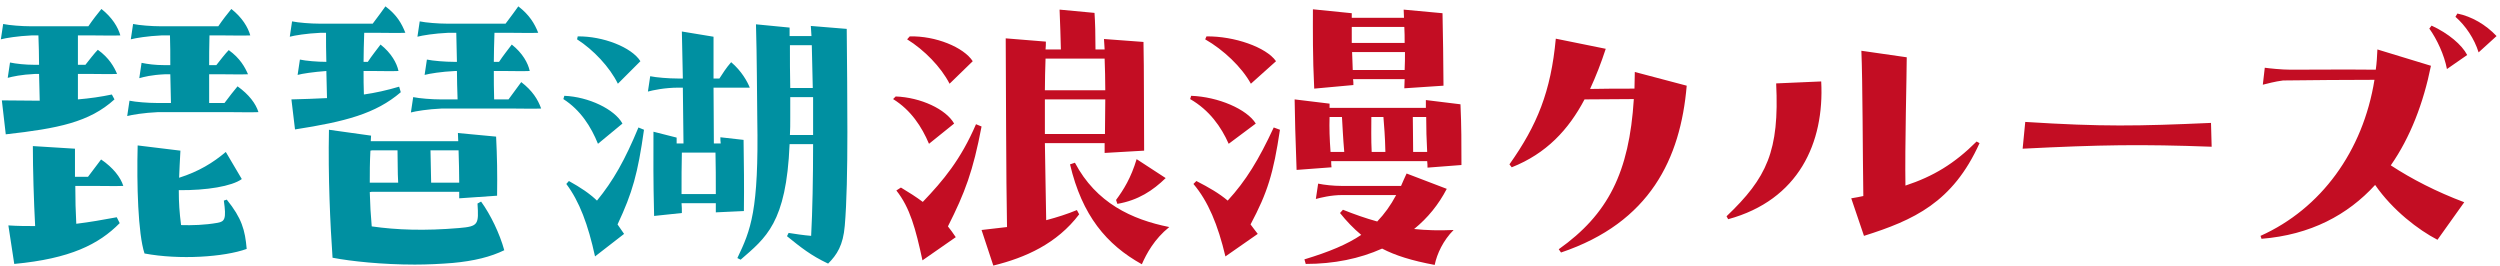 <svg width="291" height="31" viewBox="0 0 291 31" fill="none" xmlns="http://www.w3.org/2000/svg">
<path d="M13.021 11L13.325 11.57C10.399 14.23 6.751 14.952 0.671 15.636L0.215 11.684C1.735 11.684 3.217 11.722 4.623 11.722C4.585 10.62 4.585 9.594 4.547 8.606H4.091C2.457 8.682 1.469 8.91 0.899 9.062L1.165 7.276C1.887 7.428 2.951 7.542 3.977 7.542H4.547C4.547 6.364 4.509 5.224 4.471 4.122H3.673C2.039 4.198 0.671 4.426 0.101 4.578L0.367 2.792C1.089 2.944 2.533 3.058 3.559 3.058H10.285C10.741 2.374 11.425 1.5 11.805 1.044C13.059 2.032 13.743 3.172 14.009 4.122C13.249 4.16 11.691 4.122 10.855 4.122H9.069V7.542H9.943C10.361 7.01 11.007 6.174 11.387 5.794C12.717 6.744 13.287 7.808 13.629 8.606C12.869 8.644 11.311 8.606 10.475 8.606H9.069V11.57C10.437 11.456 11.767 11.266 13.021 11ZM27.651 10.05C28.981 11 29.779 12.064 30.083 13.052C29.323 13.09 27.499 13.052 26.663 13.052H18.379C16.745 13.128 15.377 13.356 14.807 13.508L15.073 11.722C15.795 11.874 17.239 11.988 18.265 11.988H19.899C19.861 10.848 19.861 9.708 19.823 8.644H19.215C17.581 8.72 16.783 8.948 16.213 9.1L16.479 7.314C17.201 7.466 18.075 7.58 19.101 7.58H19.823C19.823 6.364 19.823 5.224 19.785 4.122H18.797C17.163 4.198 15.795 4.426 15.225 4.578L15.491 2.792C16.213 2.944 17.657 3.058 18.683 3.058H25.409C25.865 2.374 26.549 1.5 26.929 1.044C28.183 2.032 28.867 3.172 29.133 4.122C28.373 4.16 26.815 4.122 25.979 4.122H24.383C24.345 5.528 24.345 6.592 24.345 7.58H25.181C25.599 7.048 26.245 6.212 26.625 5.832C27.955 6.782 28.525 7.846 28.867 8.644C28.107 8.682 26.549 8.644 25.713 8.644H24.345V11.988H26.131C26.625 11.304 27.309 10.468 27.651 10.05ZM26.055 23.35L26.397 23.236C28.145 25.402 28.525 26.77 28.715 28.974C26.093 29.924 20.887 30.266 16.821 29.506C16.061 27.188 15.909 21.488 16.023 16.928L21.001 17.536C20.925 18.79 20.887 19.816 20.849 20.69C23.129 19.968 24.801 18.942 26.283 17.688L28.145 20.842C27.005 21.678 24.041 22.172 20.811 22.134C20.811 23.616 20.887 24.718 21.077 26.2C22.331 26.238 23.851 26.2 25.333 25.934C26.169 25.782 26.359 25.478 26.055 23.35ZM10.817 21.64H8.765C8.765 23.198 8.803 24.642 8.879 26.048C10.437 25.858 11.957 25.592 13.591 25.288L13.933 25.972C11.501 28.442 8.157 30.114 1.659 30.722L0.975 26.238C2.077 26.314 3.141 26.314 4.091 26.314C3.939 23.464 3.825 19.702 3.825 17.004L8.727 17.308V20.576H10.247L11.767 18.562C13.173 19.512 14.047 20.652 14.351 21.64C13.591 21.678 11.653 21.64 10.817 21.64ZM46.461 10.088L46.651 10.734C43.725 13.242 40.191 14.154 34.339 15.066L33.921 11.57C35.327 11.532 36.695 11.494 38.063 11.418C38.025 10.354 38.025 9.29 37.987 8.264C36.467 8.378 35.175 8.568 34.643 8.72L34.909 6.934C35.593 7.086 36.961 7.2 37.987 7.2C37.949 6.022 37.949 4.882 37.949 3.818H37.303C35.669 3.894 34.301 4.122 33.731 4.274L33.997 2.488C34.719 2.64 36.163 2.754 37.189 2.754H43.383C43.991 1.956 44.599 1.12 44.865 0.74C46.195 1.728 46.765 2.754 47.183 3.818C46.423 3.856 44.713 3.818 43.877 3.818H42.395C42.357 5.072 42.319 6.174 42.319 7.2H42.813C43.231 6.554 43.953 5.642 44.295 5.186C45.549 6.174 46.195 7.352 46.385 8.264C45.625 8.302 44.219 8.264 43.421 8.264H42.319C42.319 9.176 42.319 10.05 42.357 11C43.687 10.81 45.055 10.506 46.461 10.088ZM57.519 11.57H59.191L60.673 9.556C61.965 10.544 62.611 11.57 62.991 12.634C62.231 12.672 60.521 12.634 59.685 12.634H51.401C49.767 12.71 48.399 12.938 47.829 13.09L48.095 11.304C48.817 11.456 50.261 11.57 51.287 11.57H53.263C53.225 10.354 53.187 9.29 53.187 8.264H52.997C51.363 8.34 49.995 8.568 49.425 8.72L49.691 6.934C50.413 7.086 51.857 7.2 52.883 7.2H53.187C53.149 6.06 53.149 4.958 53.111 3.818H52.161C50.527 3.894 49.159 4.122 48.589 4.274L48.855 2.488C49.577 2.64 51.021 2.754 52.047 2.754H58.849C59.457 1.956 60.065 1.12 60.331 0.74C61.623 1.728 62.231 2.754 62.649 3.818C61.889 3.856 60.179 3.818 59.343 3.818H57.557C57.519 5.072 57.481 6.174 57.481 7.2H58.089C58.507 6.554 59.229 5.642 59.571 5.186C60.825 6.174 61.471 7.352 61.661 8.264C60.901 8.302 59.495 8.264 58.697 8.264H57.481C57.481 9.328 57.481 10.392 57.519 11.57ZM55.581 23.692L55.999 23.464C57.101 24.984 58.165 27.188 58.697 29.126C57.139 29.886 55.201 30.38 52.693 30.608C51.287 30.722 49.767 30.798 48.285 30.798C44.523 30.798 40.875 30.418 38.709 30C38.443 26.2 38.177 20.538 38.291 15.104L43.193 15.788L43.155 16.434H53.339C53.339 16.13 53.301 15.788 53.301 15.484L57.747 15.902C57.861 18.22 57.899 20.158 57.861 22.78L53.453 23.084V22.324H43.459C43.307 22.324 43.193 22.324 43.041 22.362C43.079 23.806 43.155 25.098 43.269 26.352C46.195 26.77 49.425 26.884 53.453 26.542C55.695 26.352 55.733 26.124 55.581 23.692ZM46.271 17.498H43.459C43.345 17.498 43.231 17.498 43.117 17.536C43.041 18.904 43.041 20.158 43.041 21.26H46.347C46.271 19.93 46.309 18.942 46.271 17.498ZM53.377 17.498H50.109L50.185 21.26H53.453C53.453 20.082 53.415 18.79 53.377 17.498ZM94.379 3.02L98.559 3.362C98.597 7.428 98.635 11.57 98.635 15.37C98.635 19.74 98.559 23.654 98.331 26.276C98.141 28.556 97.419 29.658 96.393 30.684C94.379 29.734 93.201 28.784 91.605 27.492L91.795 27.112C92.517 27.226 93.505 27.378 94.417 27.454C94.569 24.642 94.645 20.766 94.645 16.776H91.909C91.529 25.972 89.135 27.682 86.209 30.228L85.829 30.038C87.387 26.77 88.337 24.566 88.147 13.812C88.109 11.038 88.109 6.706 87.995 2.83L91.909 3.21V4.198H94.455C94.417 3.78 94.417 3.4 94.379 3.02ZM86.589 24.566L83.321 24.718V23.654H79.331C79.369 24.034 79.369 24.414 79.369 24.794L76.139 25.136C76.025 20.5 76.063 18.904 76.063 15.332L78.761 16.016V16.7H79.559C79.521 14.61 79.521 12.368 79.483 10.202H78.989C77.355 10.202 75.987 10.506 75.417 10.658L75.683 8.872C76.405 9.024 77.849 9.138 78.875 9.138H79.483L79.369 3.666L83.055 4.274V9.138H83.739C84.081 8.606 84.537 7.884 85.107 7.238C86.323 8.264 87.007 9.518 87.273 10.202H83.055C83.055 11.988 83.093 14.154 83.093 16.7H83.891C83.853 16.472 83.853 16.206 83.853 15.978L86.551 16.282C86.589 19.132 86.627 21.488 86.589 24.566ZM74.543 7.124L71.921 9.746C70.971 7.808 69.071 5.794 67.171 4.578L67.247 4.236C70.173 4.198 73.517 5.49 74.543 7.124ZM91.985 10.24H94.607L94.493 5.262H91.947C91.947 6.934 91.947 8.682 91.985 10.24ZM72.453 14.382L69.603 16.738C68.805 14.762 67.589 12.824 65.575 11.532L65.689 11.152C68.501 11.266 71.541 12.71 72.453 14.382ZM91.947 15.712H94.645V11.304H91.985V13.774C91.985 14.458 91.985 15.104 91.947 15.712ZM74.315 14.838L74.961 15.104C74.239 20.196 73.631 22.4 71.883 26.124L72.643 27.226L69.261 29.848C68.463 26.162 67.437 23.426 65.917 21.412L66.221 21.07C67.589 21.83 68.615 22.514 69.489 23.35C71.389 21.032 72.757 18.6 74.315 14.838ZM79.331 22.59H83.321C83.321 20.804 83.321 19.322 83.283 17.764H79.369C79.331 19.246 79.331 20.728 79.331 22.59Z" fill="#0090A1"/>
<path d="M121.777 25.63C123.069 25.288 124.247 24.908 125.349 24.452L125.615 24.946C123.031 28.366 119.345 30 115.621 30.912L114.253 26.77L117.217 26.428C117.103 20.576 117.103 9.936 117.065 4.464L121.739 4.844C121.739 5.148 121.739 5.452 121.701 5.756H123.487C123.449 4.274 123.411 2.944 123.335 1.12L127.401 1.5C127.477 2.602 127.515 4.008 127.515 5.756H128.579C128.541 5.338 128.541 4.92 128.503 4.54L133.101 4.882C133.177 8.302 133.139 12.862 133.177 17.536L128.579 17.802V16.662H121.625C121.663 19.816 121.739 22.856 121.777 25.63ZM113.227 7.124L110.529 9.746C109.541 7.808 107.565 5.794 105.589 4.578L105.893 4.236C108.895 4.16 112.163 5.49 113.227 7.124ZM128.579 6.82H121.701C121.663 8.036 121.625 9.29 121.625 10.506H128.655C128.655 9.176 128.617 7.922 128.579 6.82ZM111.061 14.382L108.135 16.738C107.299 14.762 106.045 12.824 103.955 11.532L104.259 11.228C107.185 11.342 110.111 12.71 111.061 14.382ZM128.655 11.57H121.625V15.598H128.617C128.617 14.268 128.655 12.9 128.655 11.57ZM113.607 14.458L114.253 14.724C113.265 19.93 112.315 22.438 110.339 26.352C110.643 26.732 110.947 27.15 111.251 27.606L107.375 30.304C106.577 26.618 105.931 24.186 104.335 22.172L104.867 21.83C105.817 22.4 106.653 22.932 107.413 23.502C109.807 20.994 111.821 18.6 113.607 14.458ZM130.061 23.73L129.909 23.274C130.783 22.096 131.657 20.69 132.303 18.524L135.685 20.728C134.203 22.172 132.493 23.312 130.061 23.73ZM124.551 19.132L125.121 18.942C127.591 23.616 131.733 25.554 136.103 26.428C134.355 27.834 133.443 29.544 132.911 30.76C128.807 28.48 125.957 25.098 124.551 19.132ZM157.535 9.898L152.975 10.316C152.785 6.516 152.823 3.628 152.823 1.082L157.345 1.538V2.07H163.425C163.425 1.766 163.387 1.424 163.387 1.12L167.909 1.538C167.985 5.148 167.985 6.098 168.023 9.974L163.463 10.278C163.463 9.898 163.501 9.556 163.501 9.214H157.497C157.535 9.442 157.535 9.67 157.535 9.898ZM163.463 3.134H157.345V4.996H163.501C163.501 4.35 163.501 3.742 163.463 3.134ZM148.529 7.124L145.603 9.746C144.539 7.808 142.411 5.794 140.283 4.578L140.435 4.236C143.665 4.198 147.389 5.49 148.529 7.124ZM157.459 8.15H163.501C163.539 7.428 163.539 6.706 163.539 6.06H157.383C157.421 6.706 157.421 7.352 157.459 8.15ZM146.173 14.382L143.019 16.738C142.145 14.762 140.777 12.824 138.535 11.532L138.649 11.152C141.803 11.266 145.147 12.71 146.173 14.382ZM166.123 18.752H154.951C154.951 18.98 154.951 19.208 154.989 19.474L150.923 19.778C150.771 15.446 150.733 14.192 150.695 11.57L154.761 12.064V12.558H165.971V11.646L169.999 12.14C170.113 14.61 170.113 16.738 170.113 19.208L166.161 19.512C166.161 19.284 166.161 19.018 166.123 18.752ZM156.205 13.622H154.761C154.723 14.914 154.761 16.13 154.875 17.688H156.471C156.319 15.94 156.281 14.8 156.205 13.622ZM161.031 13.622H159.625C159.625 14.572 159.587 16.244 159.663 17.688H161.259C161.221 15.788 161.107 14.648 161.031 13.622ZM164.489 17.688H166.123C166.047 16.32 166.009 14.876 166.009 13.622H164.451C164.451 14.534 164.489 16.168 164.489 17.688ZM148.263 14.838L148.985 15.104C148.225 20.196 147.541 22.4 145.565 26.124C145.831 26.466 146.097 26.846 146.401 27.226L142.639 29.848C141.765 26.162 140.625 23.426 138.915 21.412L139.257 21.07C140.739 21.83 141.917 22.514 142.905 23.35C145.033 21.032 146.515 18.6 148.263 14.838ZM164.603 26.656C166.009 26.808 167.529 26.846 169.201 26.77C167.985 27.986 167.263 29.544 166.997 30.836C164.337 30.342 162.399 29.734 160.879 28.936C158.257 30.114 155.255 30.722 151.987 30.722L151.835 30.19C154.723 29.316 156.813 28.442 158.447 27.34C157.535 26.58 156.737 25.744 155.977 24.794L156.319 24.414C157.649 24.946 158.941 25.402 160.309 25.782C161.145 24.908 161.867 23.92 162.513 22.704H156.243C154.913 22.704 153.735 23.008 153.165 23.16L153.431 21.374C154.153 21.526 155.217 21.64 156.129 21.64H163.083C163.273 21.184 163.501 20.69 163.729 20.196L168.403 21.982C167.453 23.806 166.199 25.364 164.603 26.656ZM190.291 8.378L196.333 9.974C195.611 18.448 192.077 25.896 181.703 29.392L181.437 29.012C187.175 24.946 189.645 20.082 190.177 11.532C188.315 11.532 186.339 11.57 184.439 11.57C182.577 15.104 179.993 17.878 175.965 19.474L175.699 19.132C178.929 14.572 180.525 10.658 181.095 4.502L186.909 5.68C186.377 7.314 185.769 8.872 185.085 10.354C186.681 10.316 188.429 10.316 190.253 10.316C190.253 9.708 190.291 9.062 190.291 8.378ZM230.077 16.472L230.419 16.662C227.303 23.578 222.743 25.63 216.967 27.454L215.485 23.084C215.979 23.008 216.549 22.894 216.891 22.818C216.815 17.878 216.815 9.328 216.663 5.908L221.945 6.668C221.945 8.682 221.717 17.118 221.793 21.602C225.023 20.538 227.493 19.056 230.077 16.472ZM206.745 9.708L211.989 9.48C212.369 16.624 209.367 23.274 201.159 25.516L200.969 25.174C205.681 20.69 207.125 17.574 206.745 9.708ZM235.435 17.308L235.739 14.192C244.783 14.762 248.735 14.686 257.361 14.306L257.437 17.08C249.191 16.776 244.517 16.852 235.435 17.308ZM285.812 1.956L286.04 1.576C287.712 1.918 289.346 2.868 290.6 4.198L288.51 6.098C288.016 4.502 286.99 2.982 285.812 1.956ZM282.772 3.324L283.038 2.982C285.014 3.894 286.572 5.224 287.18 6.402L284.824 8.036C284.52 6.402 283.646 4.54 282.772 3.324ZM276.73 5.756L282.962 7.656C282.088 11.988 280.568 15.978 278.288 19.246C280.72 20.842 283.608 22.324 286.838 23.54L283.722 27.91C281.518 26.77 278.516 24.49 276.464 21.526C273.272 25.022 268.94 27.34 263.24 27.796L263.126 27.454C270.156 24.3 275.058 17.612 276.388 9.29C272.93 9.29 269.206 9.328 265.748 9.366C264.836 9.48 263.848 9.746 263.392 9.86L263.62 7.884C264.152 7.96 265.596 8.112 266.622 8.112C269.51 8.112 272.968 8.074 276.54 8.112C276.654 7.314 276.692 6.554 276.73 5.756Z" fill="#C30D23"/>
</svg>
